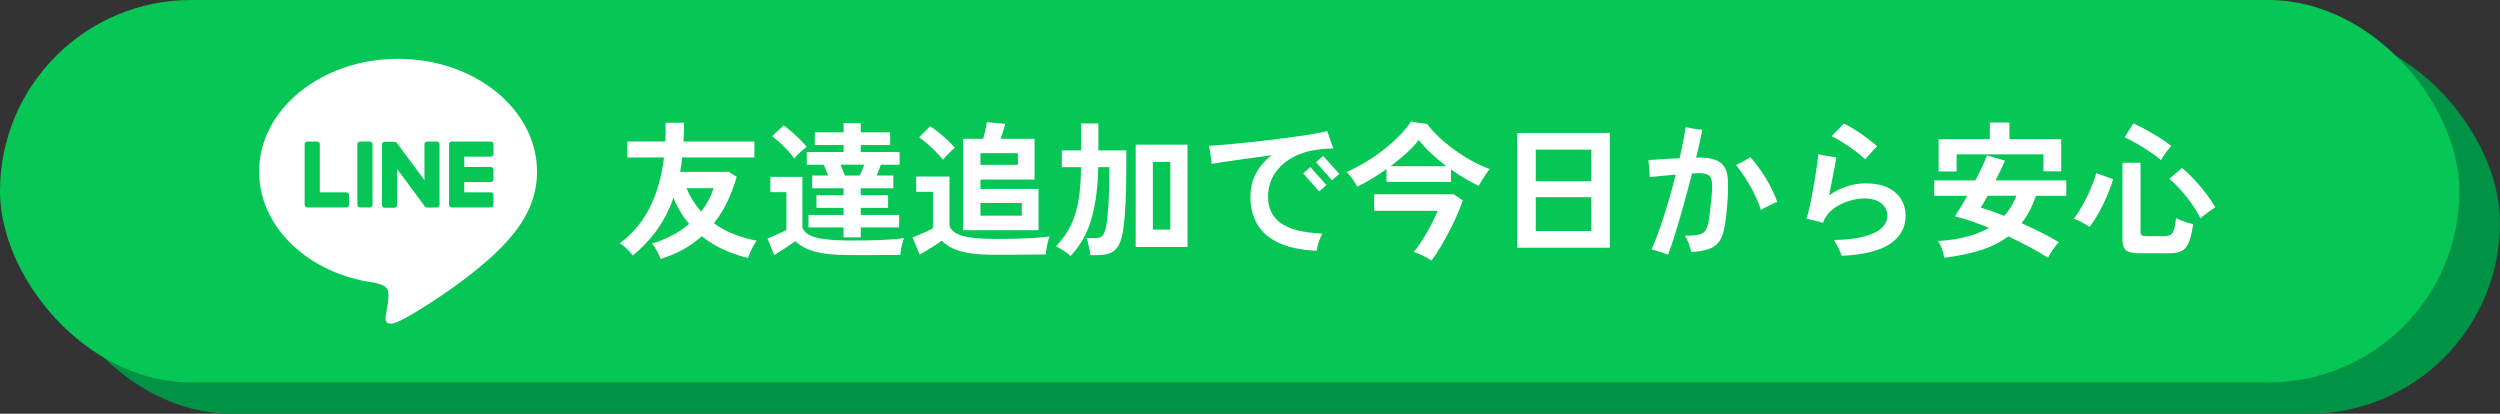 <?xml version="1.0" encoding="UTF-8"?>
<svg id="_レイヤー_2" data-name="レイヤー_2" xmlns="http://www.w3.org/2000/svg" viewBox="0 0 554 91.68">
  <rect x="0" y="0" width="554" height="91.68" fill="#333333" stroke="none"/>
  <defs>
    <style>
      .cls-1 {
        fill: #fff;
      }

      .cls-2 {
        fill: #009245;
      }

      .cls-3 {
        fill: #06c755;
      }
    </style>
  </defs>
  <g id="_レイヤー_1-2" data-name="レイヤー_1">
    <g>
      <rect class="cls-2" x="9.03" y="6.94" width="544.97" height="84.75" rx="42.37" ry="42.37"/>
      <rect class="cls-3" x="0" y="0" width="545" height="84.75" rx="42.37" ry="42.37"/>
      <g>
        <path class="cls-1" d="M146.41,57.37c-.17-.43-.44-1-.81-1.7-.37-.7-.73-1.27-1.1-1.7,1.59-.48,3.08-1.08,4.46-1.82,1.39-.74,2.64-1.58,3.76-2.53-1.44-1.67-2.6-3.6-3.48-5.81-.9,2.6-2.1,4.94-3.58,7.03-1.48,2.09-3.29,4.01-5.42,5.76-.34-.43-.79-.92-1.34-1.46-.55-.54-1.07-.95-1.56-1.23,2.88-2.14,5.11-4.81,6.69-8,1.58-3.19,2.62-6.86,3.11-11.02h-8.12v-3.54h8.41c.04-.69.07-1.38.08-2.06,0-.68,0-1.38-.02-2.09h4.09c0,.74-.01,1.44-.03,2.13-.02.68-.05,1.36-.1,2.03h15.73v3.54h-16.02c-.04.54-.1,1.08-.18,1.61-.08.53-.17,1.05-.27,1.57h10.77l1.77,1.1c-.58,2.01-1.29,3.88-2.11,5.6s-1.81,3.28-2.95,4.69c2.62,1.9,5.78,3.19,9.48,3.86-.21.3-.45.69-.71,1.15-.26.46-.49.94-.71,1.41-.21.48-.39.9-.52,1.27-1.89-.45-3.7-1.08-5.43-1.87-1.73-.79-3.33-1.77-4.79-2.94-1.25,1.13-2.63,2.1-4.14,2.94-1.51.83-3.18,1.53-4.98,2.09ZM155.37,46.89c.62-.8,1.17-1.63,1.63-2.5.46-.86.83-1.76,1.11-2.69h-6c.84,1.97,1.92,3.7,3.26,5.19Z"/>
        <path class="cls-1" d="M171.56,56.52l-1.48-3.67c.37-.15.82-.34,1.35-.57.54-.23,1.07-.47,1.61-.71.54-.25.95-.46,1.23-.63v-8.37h-3.55v-3.38h7.09v11.26c.39,1.06,1.45,1.8,3.18,2.22,1.73.42,4.22.63,7.46.63,2.75,0,5.12-.04,7.09-.13,1.98-.09,3.58-.22,4.8-.39-.11.24-.23.58-.35,1.04s-.24.92-.32,1.41-.14.9-.16,1.25c-.6,0-1.39,0-2.35.02-.97.01-1.99.02-3.08.02h-5.63c-2.28,0-4.2-.11-5.75-.34-1.56-.23-2.85-.57-3.88-1.04-1.03-.47-1.89-1.03-2.58-1.7-.39.28-.86.61-1.42.99-.56.38-1.13.75-1.71,1.12-.58.37-1.1.69-1.55.97ZM176.01,35.14c-.37-.54-.83-1.12-1.4-1.74-.57-.62-1.16-1.21-1.77-1.77-.61-.56-1.2-1.04-1.76-1.43l2.58-2.4c.52.35,1.1.81,1.76,1.38.66.57,1.29,1.16,1.9,1.77.61.61,1.09,1.14,1.43,1.59-.22.15-.51.39-.89.71-.38.32-.74.66-1.08,1.01-.34.35-.6.64-.77.88ZM186.93,52.6v-2.21h-7.77v-2.76h7.77v-1.56h-6v-2.82h6v-1.53h-6.96v-2.82h3.55c-.15-.43-.32-.86-.5-1.3-.18-.43-.36-.8-.53-1.1h-3.71v-2.82h8.16v-1.53h-6.38v-2.82h6.38v-2.04h3.8v2.04h6.51v2.82h-6.51v1.53h8.61v2.82h-4.16c-.09.28-.22.64-.39,1.09-.17.44-.35.88-.55,1.31h3.71v2.82h-7.22v1.53h6.06v2.82h-6.06v1.56h8.51v2.76h-8.51v2.21h-3.8ZM187.19,38.9h3.32c.17-.32.34-.7.52-1.14.17-.43.33-.85.48-1.27h-5.25c.17.43.35.87.53,1.3.18.43.32.8.4,1.1Z"/>
        <path class="cls-1" d="M220.69,56.46c-2.28,0-4.18-.11-5.71-.34-1.53-.23-2.78-.57-3.77-1.04-.99-.47-1.83-1.04-2.51-1.74-.39.28-.88.62-1.48,1.01s-1.21.77-1.82,1.14c-.61.37-1.14.68-1.6.94l-1.58-3.8c.37-.15.85-.35,1.45-.6.6-.25,1.19-.51,1.76-.78.57-.27,1-.49,1.31-.67v-8.08h-3.71v-3.38h7.38v10.97c.41,1.04,1.41,1.77,3.01,2.21,1.6.43,4.02.65,7.27.65,2.75,0,5.12-.05,7.09-.15,1.98-.1,3.58-.23,4.8-.41-.11.24-.23.61-.35,1.12-.13.51-.24,1.03-.32,1.57-.09.54-.14.97-.16,1.3-.6,0-1.39,0-2.35.02-.97.01-1.99.02-3.08.03-1.09.01-2.12.02-3.11.02h-2.51ZM208.99,35.4c-.39-.48-.89-1.03-1.5-1.66-.61-.63-1.26-1.24-1.93-1.83-.68-.59-1.31-1.09-1.89-1.48l2.45-2.47c.52.32,1.13.77,1.84,1.35.71.57,1.4,1.17,2.06,1.8.67.63,1.19,1.17,1.58,1.62-.21.17-.5.42-.84.75-.34.32-.68.67-1.01,1.02-.33.36-.59.65-.76.89ZM213.43,51.01v-20.25h4.42c.17-.54.34-1.17.5-1.9.16-.72.28-1.32.37-1.8l4.03.39c-.09.41-.23.94-.44,1.57-.2.64-.39,1.22-.56,1.74h7.51v9.02h-11.99v2.08h12.86v9.15h-16.7ZM217.27,36.53h8.29v-2.6h-8.29v2.6ZM217.27,47.79h9.16v-2.82h-9.16v2.82Z"/>
        <path class="cls-1" d="M237.23,56.72c-.37-.35-.85-.72-1.45-1.12-.6-.4-1.19-.74-1.77-1.02,1.44-1.51,2.55-3.1,3.34-4.75.78-1.66,1.34-3.52,1.68-5.58.33-2.07.51-4.47.53-7.22h-4.25v-3.7h4.25v-5.97h3.84v5.97h6.19v3.7c0,5.8-.21,10.23-.61,13.31-.22,1.67-.55,2.95-1,3.85s-1.07,1.51-1.87,1.85c-.8.34-1.83.5-3.1.5h-1.39c-.06-.54-.18-1.2-.34-1.96-.16-.77-.34-1.38-.53-1.83h1.97c.77,0,1.32-.19,1.64-.57.32-.38.59-1.14.81-2.29.13-.71.25-1.71.35-3,.11-1.29.19-2.78.24-4.48.05-1.7.08-3.49.08-5.37h-2.48c-.06,4.26-.54,8.01-1.43,11.24-.89,3.23-2.46,6.05-4.69,8.45ZM251.67,54.74v-22.68h11.48v22.68h-11.48ZM255.47,50.88h3.87v-14.99h-3.87v14.99Z"/>
        <path class="cls-1" d="M291.77,55.58c-3.46-.17-6.27-.77-8.43-1.78-2.16-1.02-3.74-2.39-4.74-4.12-1-1.73-1.5-3.73-1.5-6,0-1.99.41-3.75,1.24-5.29.83-1.54,1.99-2.87,3.5-3.99-1.76.24-3.51.48-5.24.71-1.73.24-3.3.46-4.71.67-1.41.21-2.54.38-3.4.54,0-.32-.04-.74-.11-1.25-.08-.51-.16-1.02-.24-1.53-.09-.51-.17-.91-.26-1.22,1.01-.06,2.23-.16,3.66-.28,1.43-.12,2.98-.26,4.66-.44,1.68-.17,3.39-.37,5.14-.58,1.75-.22,3.44-.43,5.06-.65,1.62-.22,3.11-.44,4.45-.67,1.34-.23,2.43-.44,3.27-.63.11.32.24.73.4,1.2.16.48.33.95.5,1.43.17.48.33.88.48,1.2-.47.02-.98.04-1.53.06-.55.02-1.2.09-1.95.19-2,.24-3.84.81-5.51,1.7-1.68.9-3.01,2.09-4.01,3.59-1,1.49-1.5,3.23-1.5,5.22,0,2.47.93,4.39,2.8,5.76,1.87,1.37,4.95,2.16,9.25,2.35-.32.54-.6,1.16-.82,1.87-.23.7-.38,1.35-.47,1.93ZM292.32,42.41s-.18-.2-.42-.47c-.24-.27-.52-.59-.85-.97-.33-.38-.67-.75-1-1.12-.33-.37-.62-.69-.85-.96-.24-.27-.38-.43-.42-.47l1.61-1.4c.04.06.24.29.58.68s.74.83,1.18,1.31c.44.49.83.93,1.18,1.31s.55.62.61.68l-1.61,1.4ZM295.16,39.94s-.18-.2-.42-.47c-.24-.27-.52-.59-.85-.97-.33-.38-.67-.75-1-1.12-.33-.37-.62-.69-.85-.96-.24-.27-.38-.43-.42-.47l1.61-1.4c.04.06.24.29.58.68s.74.83,1.18,1.31.83.92,1.18,1.31c.34.39.55.62.61.68l-1.61,1.4Z"/>
        <path class="cls-1" d="M300.77,41.37c-.26-.5-.62-1.08-1.08-1.74-.46-.66-.9-1.16-1.31-1.51,1.35-.58,2.73-1.3,4.14-2.14,1.41-.84,2.76-1.77,4.05-2.77,1.29-1.01,2.46-2.04,3.51-3.12,1.05-1.07,1.91-2.11,2.58-3.13l3.61.52c.73,1,1.62,1.99,2.68,2.97,1.05.98,2.2,1.93,3.45,2.82,1.25.9,2.53,1.71,3.85,2.43,1.32.73,2.62,1.31,3.88,1.77-.26.28-.55.65-.87,1.12-.32.47-.62.93-.9,1.4-.28.47-.5.86-.68,1.18-.99-.45-2.01-.99-3.06-1.61-1.05-.62-2.08-1.29-3.09-2.03v2.79h-14.28v-2.86c-1.1.78-2.2,1.5-3.3,2.17-1.11.67-2.17,1.24-3.18,1.72ZM317.27,57.72c-.6-.37-1.26-.73-1.97-1.07-.71-.35-1.38-.62-2-.81.45-.54.93-1.2,1.45-1.98.52-.78,1.03-1.61,1.53-2.48s.96-1.73,1.35-2.55c.4-.82.71-1.53.95-2.11h-14.06v-3.67h17.6l2.03,1.36c-.34,1.02-.77,2.11-1.29,3.29-.52,1.18-1.08,2.37-1.71,3.57-.62,1.2-1.27,2.35-1.93,3.46-.67,1.1-1.32,2.1-1.97,2.99ZM308.15,36.83h12.35c-1.22-.93-2.36-1.89-3.42-2.89-1.05-.99-1.95-1.97-2.68-2.92-.69.91-1.58,1.87-2.69,2.87-1.11,1.01-2.29,1.99-3.56,2.94Z"/>
        <path class="cls-1" d="M336.23,54.9v-25.44h20.5v25.44h-20.5ZM340.32,40.17h12.31v-7.01h-12.31v7.01ZM340.32,51.2h12.31v-7.5h-12.31v7.5Z"/>
        <path class="cls-1" d="M369.66,56.43c-.24-.09-.59-.21-1.06-.37s-.96-.32-1.45-.47c-.5-.15-.88-.25-1.16-.29.67-1.54,1.32-3.22,1.95-5.06.63-1.84,1.24-3.74,1.82-5.71.58-1.97,1.11-3.92,1.58-5.84-1.03.09-2.06.18-3.09.28-1.03.1-1.92.19-2.68.28,0-.28-.02-.65-.05-1.12-.03-.46-.07-.95-.11-1.44-.04-.5-.09-.91-.13-1.23.88-.04,1.95-.11,3.19-.19,1.25-.09,2.49-.15,3.74-.19.58-2.57,1.02-4.88,1.32-6.91.3.06.68.14,1.13.23.45.09.91.16,1.39.23s.87.11,1.19.13c-.17.89-.38,1.86-.61,2.9-.24,1.05-.49,2.15-.77,3.29.11,0,.23,0,.35-.02.13-.01.25-.02.35-.02,2.21,0,3.82.41,4.82,1.23,1,.82,1.51,2.21,1.53,4.15.04,1.15.03,2.36-.05,3.63-.08,1.28-.18,2.47-.31,3.59-.13,1.11-.26,2.03-.39,2.74-.24,1.41-.63,2.49-1.18,3.26-.55.77-1.32,1.32-2.32,1.67-1,.35-2.29.57-3.88.68-.11-.52-.28-1.14-.53-1.85-.25-.71-.54-1.31-.89-1.78,1.35,0,2.39-.08,3.09-.24.71-.16,1.23-.5,1.55-1.02s.56-1.3.71-2.34c.11-.82.21-1.68.32-2.58.11-.9.2-1.77.27-2.63.08-.85.11-1.61.11-2.26,0-1.06-.2-1.79-.61-2.19-.41-.4-1.15-.6-2.22-.6-.21,0-.46,0-.73.02-.27.01-.56.03-.89.05-.56,2.16-1.14,4.35-1.76,6.56-.61,2.21-1.22,4.3-1.82,6.28s-1.18,3.7-1.74,5.18ZM390.23,46.53c-.6-1.82-1.4-3.59-2.39-5.31s-2.03-3.27-3.13-4.66c.49-.22,1.04-.49,1.63-.81.59-.32,1.11-.63,1.56-.91,1.27,1.43,2.43,3.02,3.48,4.77,1.05,1.75,1.87,3.46,2.45,5.13-.56.22-1.18.49-1.85.83-.68.34-1.26.65-1.76.96Z"/>
        <path class="cls-1" d="M408.15,56.72c-.11-.32-.27-.71-.48-1.17-.22-.45-.44-.9-.66-1.35s-.45-.78-.66-1.02c3.78-.04,6.71-.54,8.77-1.48,2.06-.94,3.1-2.22,3.1-3.85,0-1.23-.46-2.18-1.39-2.86-.92-.67-2.15-1.01-3.67-1.01-.86,0-1.77.12-2.72.36-.96.24-1.88.58-2.76,1.04-.88.45-1.65,1.02-2.31,1.7-.66.68-1.13,1.47-1.43,2.35l-.03-.03c-.49-.19-1.11-.38-1.85-.55-.74-.17-1.33-.3-1.76-.39.21-.56.43-1.31.64-2.26s.43-1.98.64-3.12.41-2.27.6-3.41c.18-1.14.34-2.19.48-3.15.14-.96.23-1.75.27-2.35.49.13,1.15.26,1.97.39.82.13,1.49.24,2.03.32-.15.95-.38,2.2-.68,3.75-.3,1.55-.61,3.1-.93,4.66,1.14-.82,2.42-1.47,3.84-1.95,1.42-.48,2.83-.71,4.22-.71,1.96,0,3.59.31,4.9.92,1.31.62,2.3,1.47,2.98,2.55.68,1.08,1.02,2.33,1.02,3.73,0,2.57-1.13,4.64-3.4,6.18-2.27,1.55-5.84,2.44-10.72,2.68ZM413.34,35.3c-.56-.52-1.28-1.11-2.16-1.78-.88-.67-1.79-1.31-2.74-1.91-.95-.61-1.79-1.08-2.55-1.43.37-.37.8-.82,1.31-1.35.5-.53.96-1.01,1.37-1.44.79.35,1.64.81,2.55,1.4.9.58,1.78,1.2,2.64,1.83.86.64,1.6,1.24,2.22,1.8-.26.24-.56.54-.9.91-.34.37-.67.73-.98,1.09-.31.36-.56.65-.76.89Z"/>
        <path class="cls-1" d="M430.85,57.11c-.09-.56-.25-1.2-.5-1.9-.25-.7-.53-1.3-.85-1.8,4.6-.28,8.35-1.25,11.25-2.92-1.38-.56-2.71-1.07-4-1.51-1.29-.44-2.47-.79-3.55-1.05.37-.54.78-1.2,1.26-1.98.47-.78.97-1.63,1.48-2.56h-7.32v-3.41h9.12c.56-1.06,1.06-2.08,1.51-3.05.45-.97.81-1.81,1.06-2.5l4,1.17c-.28.63-.6,1.32-.95,2.08-.36.76-.74,1.53-1.14,2.3h15.67v3.41h-6.71c-.84,2.38-1.9,4.4-3.19,6.07,1.48.67,2.94,1.36,4.37,2.08,1.43.71,2.73,1.43,3.92,2.14-.41.37-.85.89-1.32,1.57-.47.68-.85,1.3-1.13,1.87-1.25-.8-2.63-1.61-4.14-2.42-1.52-.81-3.07-1.58-4.66-2.32-1.72,1.3-3.75,2.31-6.08,3.05-2.33.74-5.04,1.3-8.11,1.69ZM429.59,37.99v-7.14h11.35v-3.7h4.35v3.7h11.48v7.11h-3.93v-3.76h-19.25v3.8h-4ZM444.13,47.83c1.18-1.28,2.08-2.76,2.71-4.45h-6.38c-.3.54-.58,1.04-.84,1.49s-.48.83-.68,1.14c.75.22,1.57.48,2.45.79.88.31,1.79.65,2.74,1.02Z"/>
        <path class="cls-1" d="M463.05,50.29c-.43-.3-.99-.64-1.68-1.01-.69-.37-1.29-.64-1.81-.81.45-.56.93-1.27,1.45-2.13.52-.85,1-1.76,1.47-2.73.46-.96.88-1.9,1.24-2.82.37-.92.63-1.73.81-2.42l3.74,1.33c-.21.8-.52,1.68-.9,2.63-.39.95-.82,1.92-1.29,2.9-.47.98-.97,1.91-1.5,2.79-.53.88-1.04,1.63-1.53,2.26ZM474.08,56.13c-1.38,0-2.34-.21-2.9-.63s-.84-1.13-.84-2.13v-17.3h4v15.32c0,.35.08.59.26.73.17.14.5.21,1,.21h4.09c.88,0,1.49-.28,1.82-.84.33-.56.56-1.61.69-3.15.3.15.68.32,1.13.5.45.18.92.35,1.4.5.48.15.91.27,1.27.36-.26,1.77-.58,3.12-.97,4.04-.39.92-.91,1.55-1.58,1.88-.67.34-1.56.5-2.68.5h-6.71ZM478.88,35.49c-.73-.63-1.57-1.26-2.53-1.9-.96-.64-1.92-1.24-2.89-1.8-.97-.56-1.85-1.02-2.64-1.36l1.93-3.08c.86.37,1.82.85,2.89,1.44,1.06.6,2.09,1.21,3.08,1.83.99.63,1.79,1.2,2.42,1.72-.24.26-.51.59-.82.99-.31.4-.6.79-.85,1.18-.26.39-.45.71-.58.97ZM487.62,48.38c-.84-1.64-1.87-3.23-3.09-4.77-1.22-1.54-2.49-2.87-3.8-3.99l2.8-2.4c.84.67,1.73,1.51,2.68,2.53.95,1.02,1.84,2.08,2.68,3.18.84,1.1,1.53,2.12,2.06,3.05-.3.13-.68.35-1.13.67-.45.31-.88.63-1.29.96-.41.32-.71.58-.9.78Z"/>
      </g>
      <g>
        <path class="cls-1" d="M119,38.02c0-13.78-13.81-24.99-30.79-24.99s-30.79,11.21-30.79,24.99c0,12.35,10.96,22.7,25.75,24.66,1,.22,2.37.66,2.71,1.52.31.78.2,2,.1,2.78,0,0-.36,2.17-.44,2.64-.13.78-.62,3.04,2.67,1.66,3.29-1.38,17.73-10.44,24.2-17.88h0c4.46-4.89,6.6-9.86,6.6-15.38Z"/>
        <g>
          <path class="cls-3" d="M108.76,45.98h-8.65c-.32,0-.59-.26-.59-.59h0v-13.43h0c0-.34.26-.6.59-.6h8.65c.32,0,.59.26.59.59v2.18c0,.32-.26.59-.59.59h-5.88v2.27h5.88c.32,0,.59.26.59.59v2.18c0,.32-.26.59-.59.59h-5.88v2.27h5.88c.32,0,.59.26.59.59v2.18c0,.32-.26.59-.59.59Z"/>
          <path class="cls-3" d="M76.75,45.98c.32,0,.59-.26.59-.59v-2.18c0-.32-.26-.59-.59-.59h-5.88v-10.67c0-.32-.26-.59-.59-.59h-2.18c-.32,0-.59.26-.59.59v13.43h0c0,.34.26.6.59.6h8.65Z"/>
          <rect class="cls-3" x="79.19" y="31.36" width="3.36" height="14.62" rx=".59" ry=".59"/>
          <path class="cls-3" d="M96.83,31.36h-2.18c-.32,0-.59.26-.59.59v7.98l-6.15-8.3s-.03-.04-.05-.06c0,0,0,0,0,0-.01-.01-.02-.02-.04-.04,0,0,0,0-.01-.01-.01,0-.02-.02-.03-.03,0,0-.01,0-.02-.01-.01,0-.02-.01-.03-.02,0,0-.01,0-.02-.01-.01,0-.02-.01-.03-.02,0,0-.01,0-.02,0-.01,0-.02-.01-.03-.01,0,0-.01,0-.02,0-.01,0-.02,0-.04-.01,0,0-.01,0-.02,0-.01,0-.02,0-.03,0,0,0-.02,0-.03,0-.01,0-.02,0-.03,0-.01,0-.02,0-.03,0,0,0-.01,0-.02,0h-2.17c-.32,0-.59.26-.59.59v13.44c0,.32.26.59.59.59h2.18c.32,0,.59-.26.59-.59v-7.98l6.16,8.31c.04.06.09.11.15.15,0,0,0,0,0,0,.01,0,.02.02.04.02,0,0,.01,0,.02,0,0,0,.02,0,.03.01,0,0,.02,0,.03.01,0,0,.01,0,.02,0,.01,0,.03,0,.04.01,0,0,0,0,0,0,.05.01.1.02.15.02h2.17c.32,0,.59-.26.59-.59v-13.44c0-.32-.26-.59-.59-.59Z"/>
        </g>
      </g>
    </g>
  </g>
</svg>
